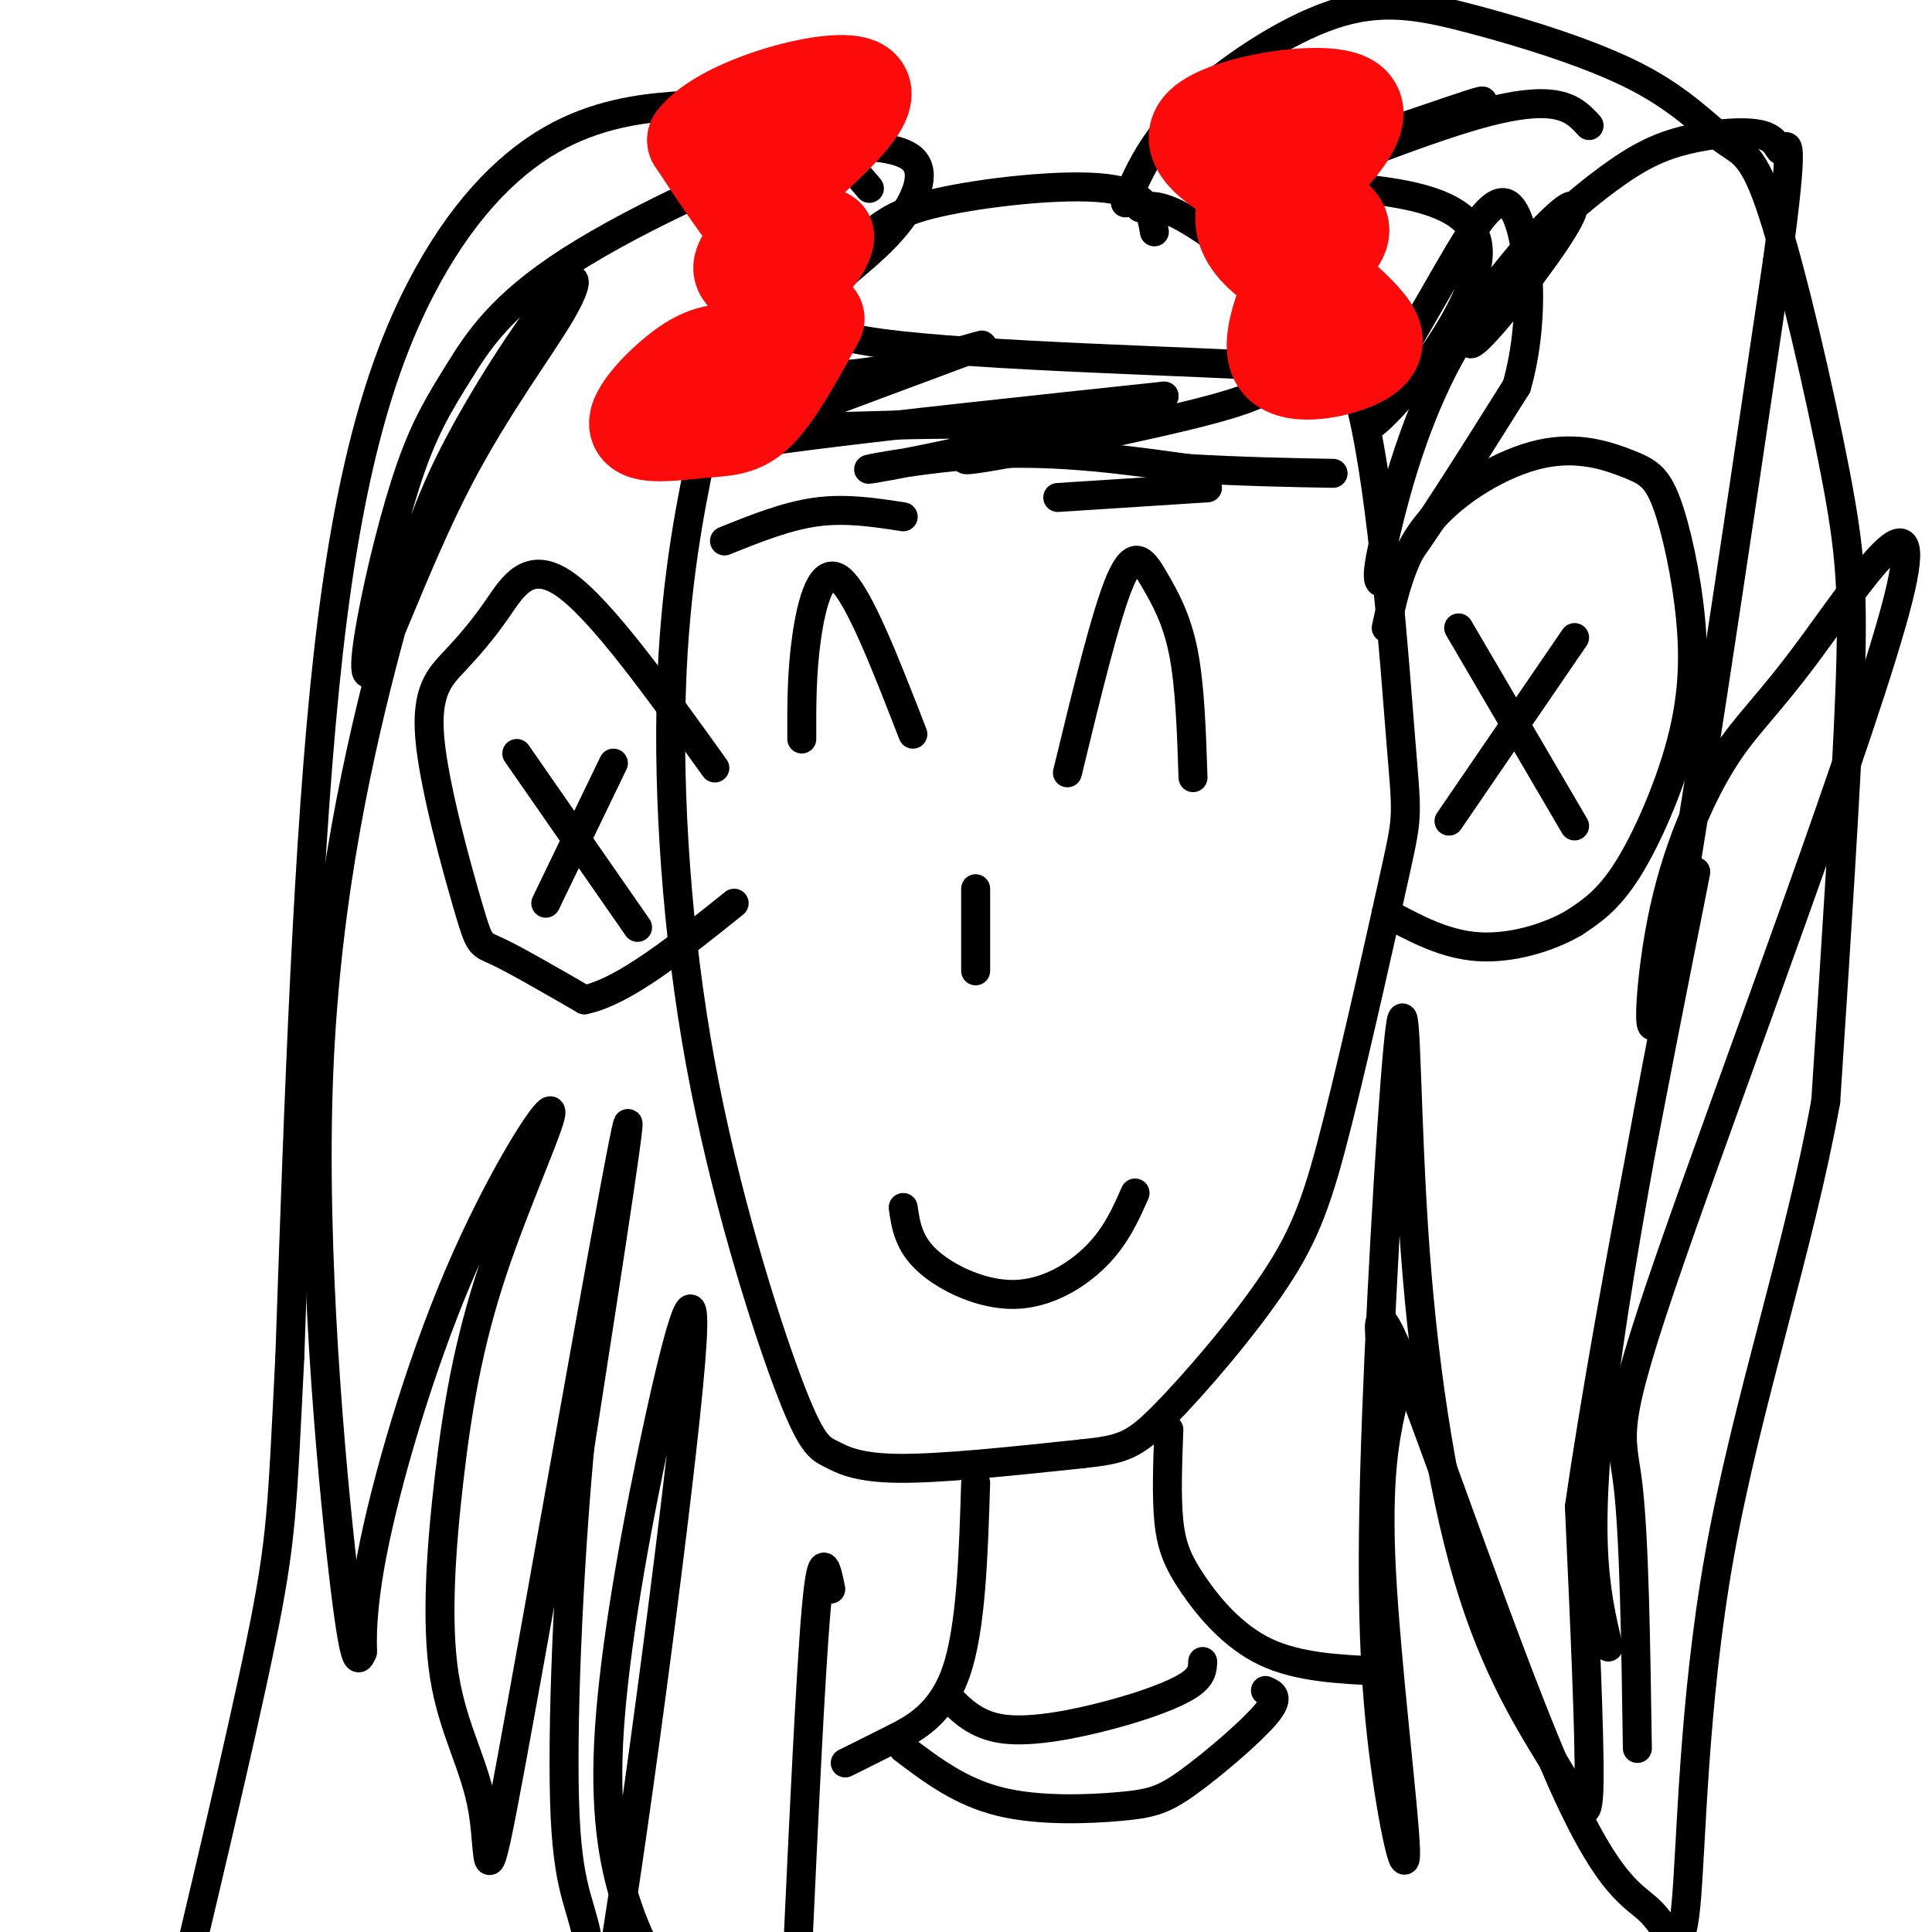 <svg viewBox='0 0 400 400' version='1.1' xmlns='http://www.w3.org/2000/svg' xmlns:xlink='http://www.w3.org/1999/xlink'><g fill='none' stroke='#000000' stroke-width='6' stroke-linecap='round' stroke-linejoin='round'><path d='M239,48c-0.646,-3.971 -1.292,-7.942 -10,-9c-8.708,-1.058 -25.478,0.799 -35,3c-9.522,2.201 -11.795,4.748 -18,10c-6.205,5.252 -16.342,13.210 -22,20c-5.658,6.790 -6.838,12.412 -9,23c-2.162,10.588 -5.305,26.143 -6,48c-0.695,21.857 1.060,50.017 6,77c4.940,26.983 13.066,52.789 18,66c4.934,13.211 6.674,13.826 9,15c2.326,1.174 5.236,2.907 14,3c8.764,0.093 23.382,-1.453 38,-3'/><path d='M224,301c8.495,-0.899 10.732,-1.646 17,-8c6.268,-6.354 16.566,-18.314 23,-28c6.434,-9.686 9.003,-17.098 13,-33c3.997,-15.902 9.422,-40.293 12,-52c2.578,-11.707 2.309,-10.729 1,-27c-1.309,-16.271 -3.660,-49.792 -8,-68c-4.340,-18.208 -10.670,-21.104 -17,-24'/><path d='M265,61c-6.689,-7.200 -14.911,-13.200 -20,-16c-5.089,-2.800 -7.044,-2.400 -9,-2'/><path d='M287,130c1.691,-7.676 3.382,-15.353 9,-22c5.618,-6.647 15.163,-12.265 23,-14c7.837,-1.735 13.966,0.414 18,2c4.034,1.586 5.973,2.610 8,8c2.027,5.390 4.141,15.146 5,24c0.859,8.854 0.462,16.807 -2,26c-2.462,9.193 -6.989,19.627 -11,26c-4.011,6.373 -7.505,8.687 -11,11'/><path d='M326,191c-5.311,3.133 -13.089,5.467 -20,5c-6.911,-0.467 -12.956,-3.733 -19,-7'/><path d='M302,130c0.000,0.000 24.000,41.000 24,41'/><path d='M326,132c0.000,0.000 -26.000,38.000 -26,38'/><path d='M148,159c-11.733,-16.351 -23.466,-32.702 -31,-38c-7.534,-5.298 -10.868,0.458 -14,5c-3.132,4.542 -6.060,7.872 -9,11c-2.940,3.128 -5.891,6.055 -5,16c0.891,9.945 5.625,26.908 8,35c2.375,8.092 2.393,7.312 6,9c3.607,1.688 10.804,5.844 18,10'/><path d='M121,207c8.167,-1.667 19.583,-10.833 31,-20'/><path d='M127,158c0.000,0.000 -14.000,29.000 -14,29'/><path d='M107,156c0.000,0.000 25.000,36.000 25,36'/><path d='M187,250c0.536,3.696 1.071,7.393 5,11c3.929,3.607 11.250,7.125 18,7c6.750,-0.125 12.929,-3.893 17,-8c4.071,-4.107 6.036,-8.554 8,-13'/><path d='M166,153c-0.022,-6.822 -0.044,-13.644 1,-21c1.044,-7.356 3.156,-15.244 7,-12c3.844,3.244 9.422,17.622 15,32'/><path d='M221,160c4.024,-16.613 8.048,-33.226 11,-40c2.952,-6.774 4.833,-3.708 7,0c2.167,3.708 4.619,8.060 6,15c1.381,6.940 1.690,16.470 2,26'/><path d='M202,184c0.000,0.000 0.000,17.000 0,17'/><path d='M150,112c6.417,-2.583 12.833,-5.167 19,-6c6.167,-0.833 12.083,0.083 18,1'/><path d='M219,103c0.000,0.000 31.000,-2.000 31,-2'/><path d='M154,89c28.488,-1.012 56.976,-2.024 58,0c1.024,2.024 -25.417,7.083 -31,8c-5.583,0.917 9.690,-2.310 24,-3c14.310,-0.690 27.655,1.155 41,3'/><path d='M246,97c11.833,0.667 20.917,0.833 30,1'/><path d='M180,39c-2.572,-3.057 -5.143,-6.114 -10,-9c-4.857,-2.886 -11.999,-5.600 -17,-7c-5.001,-1.400 -7.862,-1.486 -14,-1c-6.138,0.486 -15.552,1.543 -25,7c-9.448,5.457 -18.928,15.315 -27,31c-8.072,15.685 -14.735,37.196 -19,75c-4.265,37.804 -6.133,91.902 -8,146'/><path d='M60,281c-1.600,31.600 -1.600,37.600 -6,59c-4.400,21.400 -13.200,58.200 -22,95'/><path d='M150,75c8.844,1.906 17.687,3.812 30,2c12.313,-1.812 28.094,-7.341 22,-5c-6.094,2.341 -34.064,12.553 -45,17c-10.936,4.447 -4.839,3.128 12,1c16.839,-2.128 44.419,-5.064 72,-8'/><path d='M241,82c-0.729,2.170 -38.551,11.595 -41,13c-2.449,1.405 30.477,-5.210 46,-9c15.523,-3.790 13.644,-4.754 19,-6c5.356,-1.246 17.947,-2.775 1,-4c-16.947,-1.225 -63.430,-2.146 -84,-5c-20.570,-2.854 -15.225,-7.641 -10,-12c5.225,-4.359 10.330,-8.289 14,-13c3.670,-4.711 5.906,-10.203 3,-13c-2.906,-2.797 -10.953,-2.898 -19,-3'/><path d='M170,30c-13.452,3.786 -37.580,14.751 -52,24c-14.420,9.249 -19.130,16.783 -23,23c-3.870,6.217 -6.899,11.117 -10,20c-3.101,8.883 -6.272,21.751 -8,31c-1.728,9.249 -2.012,14.881 1,9c3.012,-5.881 9.321,-23.275 17,-38c7.679,-14.725 16.730,-26.780 21,-34c4.270,-7.220 3.759,-9.605 -1,-4c-4.759,5.605 -13.767,19.201 -20,31c-6.233,11.799 -9.691,21.802 -15,42c-5.309,20.198 -12.468,50.592 -14,88c-1.532,37.408 2.562,81.831 5,103c2.438,21.169 3.219,19.085 4,17'/><path d='M75,342c0.331,0.962 -0.841,-5.132 2,-20c2.841,-14.868 9.695,-38.512 18,-58c8.305,-19.488 18.060,-34.822 19,-34c0.940,0.822 -6.935,17.801 -12,33c-5.065,15.199 -7.322,28.618 -9,43c-1.678,14.382 -2.778,29.727 -1,41c1.778,11.273 6.435,18.475 8,28c1.565,9.525 0.037,21.372 6,-11c5.963,-32.372 19.418,-108.963 23,-127c3.582,-18.037 -2.709,22.482 -9,63'/><path d='M120,300c-2.370,25.819 -3.795,58.866 -3,76c0.795,17.134 3.810,18.356 5,28c1.190,9.644 0.555,27.710 5,1c4.445,-26.710 13.970,-98.196 16,-123c2.030,-24.804 -3.435,-2.927 -8,19c-4.565,21.927 -8.229,43.903 -9,60c-0.771,16.097 1.351,26.313 4,34c2.649,7.687 5.824,12.843 9,18'/><path d='M172,329c-0.917,-4.500 -1.833,-9.000 -3,4c-1.167,13.000 -2.583,43.500 -4,74'/><path d='M233,42c2.736,-6.342 5.472,-12.683 13,-20c7.528,-7.317 19.850,-15.608 30,-19c10.150,-3.392 18.130,-1.883 29,1c10.870,2.883 24.629,7.140 34,12c9.371,4.860 14.354,10.324 18,13c3.646,2.676 5.957,2.563 10,15c4.043,12.437 9.819,37.425 13,54c3.181,16.575 3.766,24.736 3,45c-0.766,20.264 -2.883,52.632 -5,85'/><path d='M378,228c-5.400,30.046 -16.400,62.661 -22,94c-5.600,31.339 -5.799,61.403 -7,73c-1.201,11.597 -3.404,4.727 -7,1c-3.596,-3.727 -8.583,-4.311 -19,-28c-10.417,-23.689 -26.262,-70.483 -33,-87c-6.738,-16.517 -4.369,-2.759 -2,11'/><path d='M288,292c-1.137,5.449 -2.980,13.573 -2,33c0.980,19.427 4.784,50.159 5,58c0.216,7.841 -3.157,-7.207 -5,-24c-1.843,-16.793 -2.156,-35.330 -1,-66c1.156,-30.670 3.783,-73.473 5,-81c1.217,-7.527 1.025,20.221 3,47c1.975,26.779 6.117,52.590 12,71c5.883,18.410 13.507,29.418 18,37c4.493,7.582 5.855,11.738 6,2c0.145,-9.738 -0.928,-33.369 -2,-57'/><path d='M327,312c6.190,-43.548 22.667,-123.917 24,-131c1.333,-7.083 -12.476,59.119 -18,98c-5.524,38.881 -2.762,50.440 0,62'/><path d='M339,362c-0.324,-22.095 -0.648,-44.189 -2,-55c-1.352,-10.811 -3.731,-10.337 9,-47c12.731,-36.663 40.572,-110.463 47,-136c6.428,-25.537 -8.557,-2.810 -18,10c-9.443,12.810 -13.346,15.702 -18,23c-4.654,7.298 -10.061,19.003 -13,34c-2.939,14.997 -3.411,33.285 1,11c4.411,-22.285 13.706,-85.142 23,-148'/><path d='M368,54c3.817,-27.926 1.861,-23.740 1,-23c-0.861,0.740 -0.626,-1.966 -4,-3c-3.374,-1.034 -10.358,-0.395 -16,1c-5.642,1.395 -9.942,3.548 -16,8c-6.058,4.452 -13.872,11.203 -20,19c-6.128,7.797 -10.569,16.638 -8,15c2.569,-1.638 12.149,-13.756 17,-21c4.851,-7.244 4.974,-9.615 0,-5c-4.974,4.615 -15.045,16.216 -22,29c-6.955,12.784 -10.796,26.749 -13,36c-2.204,9.251 -2.773,13.786 2,8c4.773,-5.786 14.886,-21.893 25,-38'/><path d='M314,80c4.268,-14.766 2.439,-32.680 -1,-37c-3.439,-4.320 -8.489,4.956 -16,18c-7.511,13.044 -17.484,29.858 -13,27c4.484,-2.858 23.424,-25.388 22,-37c-1.424,-11.612 -23.212,-12.306 -45,-13'/><path d='M261,38c-8.245,-5.713 -6.356,-13.496 -4,-15c2.356,-1.504 5.179,3.272 8,6c2.821,2.728 5.640,3.408 17,0c11.360,-3.408 31.261,-10.903 23,-7c-8.261,3.903 -44.686,19.205 -47,20c-2.314,0.795 29.482,-12.916 47,-18c17.518,-5.084 20.759,-1.542 24,2'/><path d='M202,307c-0.467,15.022 -0.933,30.044 -4,39c-3.067,8.956 -8.733,11.844 -13,14c-4.267,2.156 -7.133,3.578 -10,5'/><path d='M242,296c-0.262,6.952 -0.524,13.905 0,19c0.524,5.095 1.833,8.333 5,13c3.167,4.667 8.190,10.762 15,14c6.810,3.238 15.405,3.619 24,4'/><path d='M187,362c5.919,4.488 11.837,8.976 20,11c8.163,2.024 18.569,1.584 25,1c6.431,-0.584 8.885,-1.311 14,-5c5.115,-3.689 12.890,-10.340 16,-14c3.110,-3.660 1.555,-4.330 0,-5'/><path d='M196,351c3.042,3.149 6.083,6.298 12,7c5.917,0.702 14.708,-1.042 22,-3c7.292,-1.958 13.083,-4.131 16,-6c2.917,-1.869 2.958,-3.435 3,-5'/></g>
<g fill='none' stroke='#FD0A0A' stroke-width='20' stroke-linecap='round' stroke-linejoin='round'><path d='M269,42c-1.246,-1.599 -2.493,-3.198 -4,-4c-1.507,-0.802 -3.275,-0.807 -5,1c-1.725,1.807 -3.407,5.426 -2,9c1.407,3.574 5.903,7.102 9,8c3.097,0.898 4.795,-0.835 7,-3c2.205,-2.165 4.916,-4.761 3,-7c-1.916,-2.239 -8.458,-4.119 -15,-6'/><path d='M262,40c-7.202,-3.548 -17.708,-9.417 -13,-14c4.708,-4.583 24.631,-7.881 30,-5c5.369,2.881 -3.815,11.940 -13,21'/><path d='M270,53c-3.976,9.226 -7.952,18.452 -5,22c2.952,3.548 12.833,1.417 17,-1c4.167,-2.417 2.619,-5.119 0,-8c-2.619,-2.881 -6.310,-5.940 -10,-9'/><path d='M272,57c-1.667,-1.500 -0.833,-0.750 0,0'/><path d='M161,46c-2.967,3.023 -5.934,6.045 -7,8c-1.066,1.955 -0.230,2.841 2,4c2.230,1.159 5.856,2.589 9,0c3.144,-2.589 5.808,-9.197 6,-9c0.192,0.197 -2.088,7.199 -7,5c-4.912,-2.199 -12.456,-13.600 -20,-25'/><path d='M144,29c5.631,-7.571 29.708,-14.000 34,-11c4.292,3.000 -11.202,15.429 -17,21c-5.798,5.571 -1.899,4.286 2,3'/><path d='M152,73c-2.777,-0.059 -5.553,-0.118 -10,3c-4.447,3.118 -10.563,9.413 -10,12c0.563,2.587 7.805,1.466 13,1c5.195,-0.466 8.341,-0.276 12,-4c3.659,-3.724 7.829,-11.362 12,-19'/></g>
</svg>